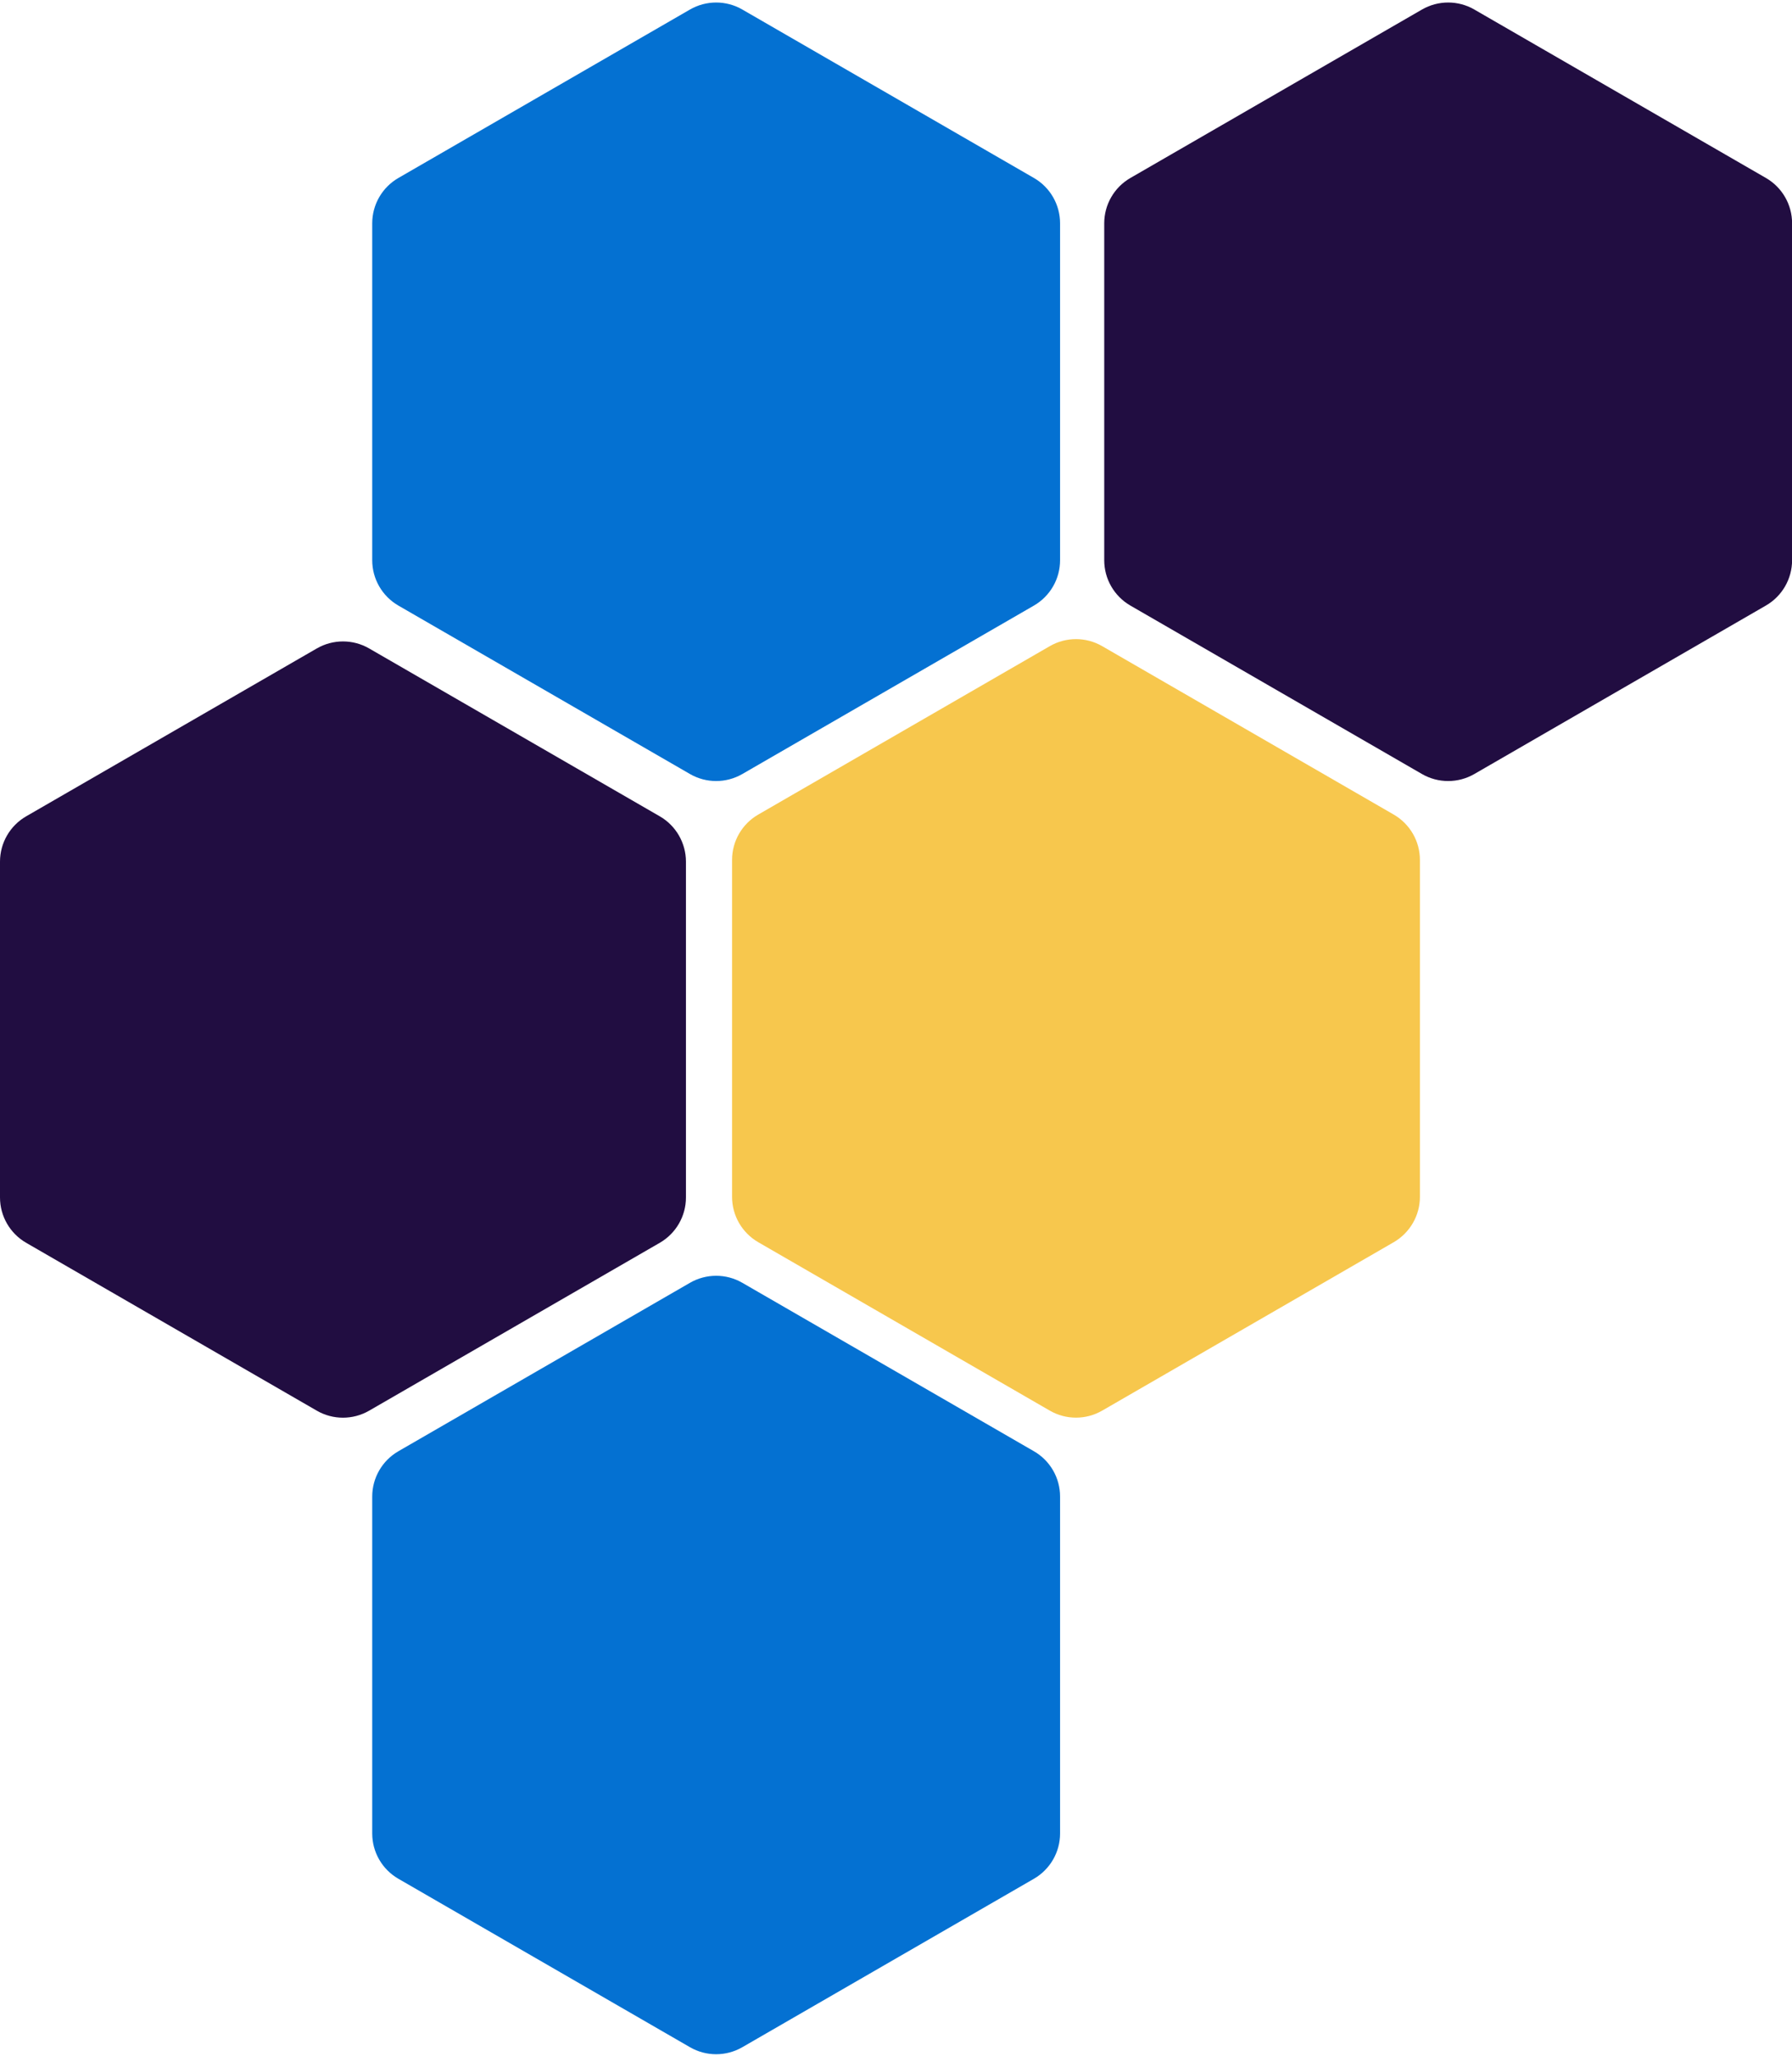 <?xml version="1.0" encoding="UTF-8" standalone="no"?><svg xmlns="http://www.w3.org/2000/svg" xmlns:xlink="http://www.w3.org/1999/xlink" fill="#000000" height="473" preserveAspectRatio="xMidYMid meet" version="1" viewBox="30.6 6.3 412.4 473.0" width="412.4" zoomAndPan="magnify"><g id="change1_1"><path clip-rule="evenodd" d="M357.37,281.61v-77.5c0-4.3-2.29-8.27-6.02-10.43l-67.11-38.75c-3.72-2.15-8.31-2.15-12.04,0l-67.11,38.75 c-3.72,2.15-6.02,6.12-6.02,10.43v77.5c0,4.3,2.29,8.27,6.02,10.43l67.11,38.75c3.72,2.15,8.31,2.15,12.04,0l67.11-38.75 C355.07,289.88,357.37,285.91,357.37,281.61z" fill="#f7c74d" fill-rule="evenodd"/></g><g clip-rule="evenodd" fill="#0471d2" fill-rule="evenodd" id="change2_1"><path d="M268.54,340.13l-67.11-38.75c-3.72-2.15-8.31-2.15-12.04,0l-67.11,38.75c-3.72,2.15-6.02,6.12-6.02,10.42v77.5 c0,4.3,2.29,8.27,6.02,10.42l67.11,38.75c3.72,2.15,8.31,2.15,12.04,0l67.11-38.75c3.72-2.15,6.02-6.12,6.02-10.42v-77.5 C274.56,346.25,272.27,342.28,268.54,340.13z"/><path d="M268.54,47.24L201.43,8.49c-3.72-2.15-8.31-2.15-12.04,0l-67.11,38.75c-3.72,2.15-6.02,6.12-6.02,10.43v77.5 c0,4.3,2.29,8.27,6.02,10.43l67.11,38.75c3.72,2.15,8.31,2.15,12.04,0l67.11-38.75c3.72-2.15,6.02-6.12,6.02-10.43v-77.5 C274.56,53.37,272.27,49.39,268.54,47.24z"/></g><g clip-rule="evenodd" fill="#210d41" fill-rule="evenodd" id="change3_1"><path d="M182.44,194.08l-66.89-38.62c-3.72-2.15-8.31-2.15-12.04,0l-66.89,38.62c-3.72,2.15-6.02,6.12-6.02,10.43 v77.24c0,4.3,2.29,8.27,6.02,10.43l66.89,38.62c3.72,2.15,8.31,2.15,12.04,0l66.89-38.62c3.72-2.15,6.02-6.12,6.02-10.43V204.5 C188.45,200.2,186.16,196.23,182.44,194.08z"/><path d="M437,47.24L369.89,8.49c-3.72-2.15-8.31-2.15-12.04,0l-67.11,38.75c-3.72,2.15-6.02,6.12-6.02,10.43v77.5 c0,4.3,2.29,8.27,6.02,10.43l67.11,38.75c3.72,2.15,8.31,2.15,12.04,0L437,145.59c3.72-2.15,6.02-6.12,6.02-10.43v-77.5 C443.02,53.37,440.73,49.39,437,47.24z"/></g></svg>